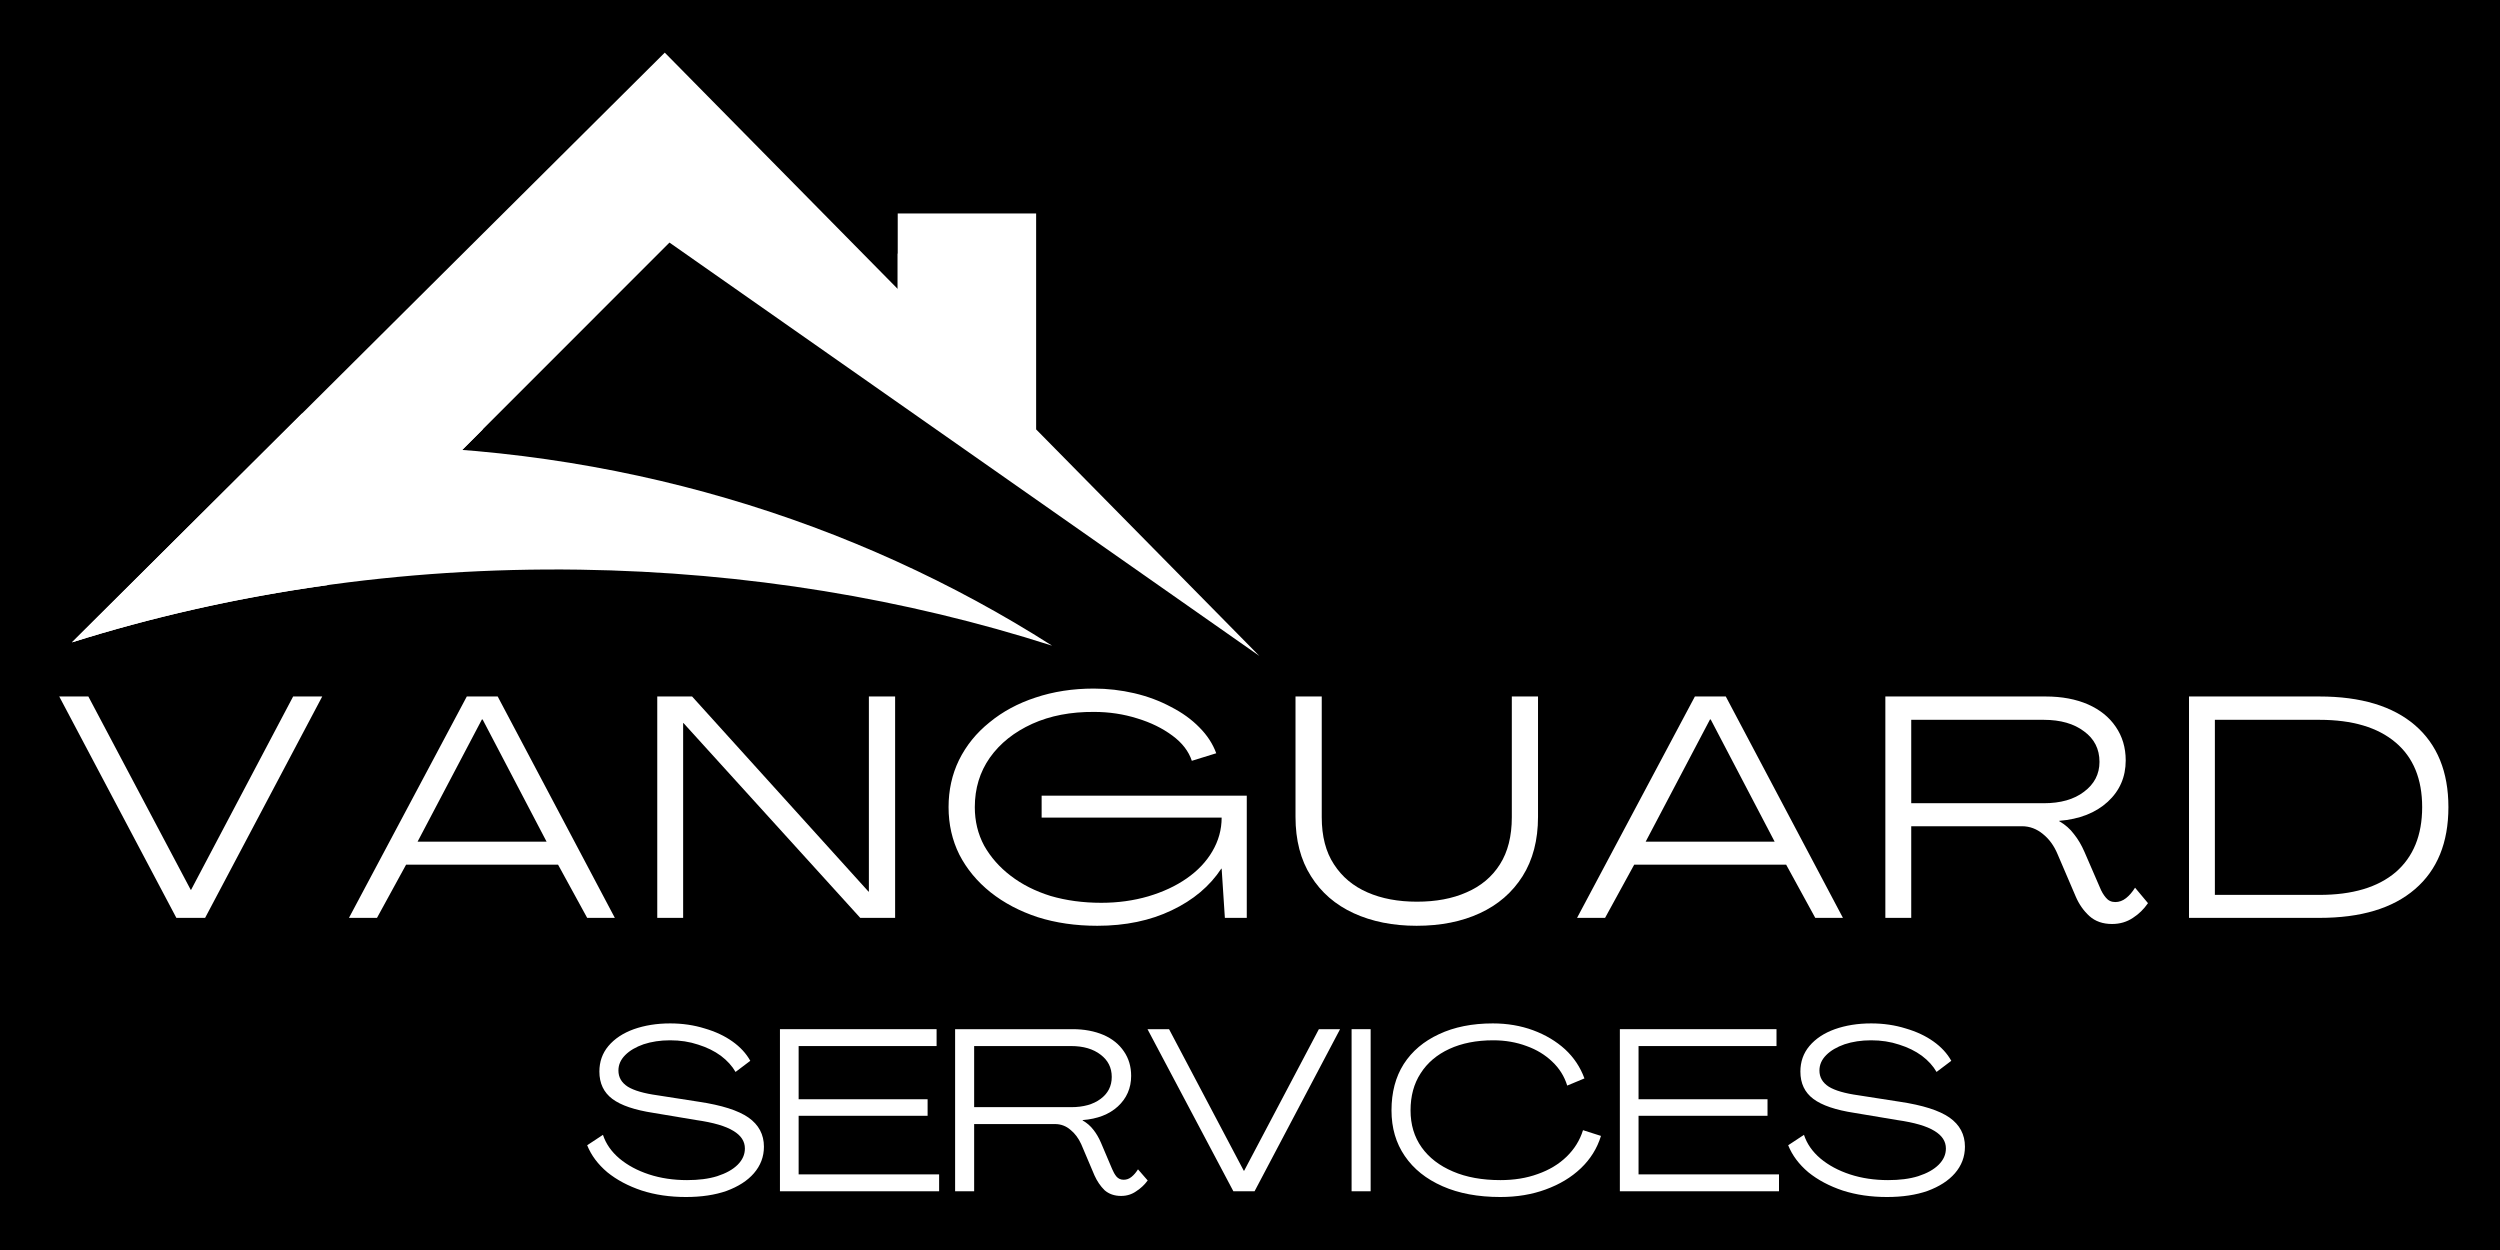 <svg xmlns="http://www.w3.org/2000/svg" xmlns:xlink="http://www.w3.org/1999/xlink" width="400" viewBox="0 0 300 150" height="200" preserveAspectRatio="xMidYMid meet"><defs><clipPath id="4d320a24d9"><path d="M 8.582 6.316 L 151.195 6.316 L 151.195 78.777 L 8.582 78.777 Z M 8.582 6.316 " clip-rule="nonzero"></path></clipPath><clipPath id="06cee3f36a"><path d="M 8.582 53 L 126.359 53 L 126.359 78 L 8.582 78 Z M 8.582 53 " clip-rule="nonzero"></path></clipPath></defs><rect x="-30" width="360" fill="#ffffff" y="-15" height="180" fill-opacity="1"></rect><rect x="-30" width="360" fill="#000000" y="-15" height="180" fill-opacity="1"></rect><g clip-path="url(#4d320a24d9)"><path fill="#ffffff" d="M 124.336 51.527 L 124.336 25.617 L 107.727 25.617 L 107.727 34.676 L 79.773 6.316 L 8.637 77.082 C 18.367 74.012 28.609 71.703 39.234 70.227 L 80.336 29.109 L 151.121 78.711 Z M 124.336 51.527 " fill-opacity="1" fill-rule="nonzero"></path></g><g clip-path="url(#06cee3f36a)"><path fill="#ffffff" d="M 69.566 68.359 C 89.637 68.652 108.77 71.875 126.254 77.484 C 102.508 62.344 73.793 53.492 42.836 53.492 C 39.184 53.492 35.57 53.609 31.98 53.859 L 8.637 77.082 C 27.359 71.188 47.969 68.047 69.566 68.359 Z M 69.566 68.359 " fill-opacity="1" fill-rule="nonzero"></path></g><path fill="#ffffff" d="M 42.836 53.48 C 47.094 53.48 51.309 53.652 55.469 53.988 L 57.949 51.508 C 50.867 50.406 43.613 49.77 36.219 49.641 L 31.98 53.859 C 35.57 53.609 39.184 53.48 42.836 53.48 Z M 42.836 53.48 " fill-opacity="1" fill-rule="nonzero"></path><path fill="#ffffff" d="M 107.727 30.406 L 115.832 42.891 L 107.727 34.676 Z M 107.727 30.406 " fill-opacity="1" fill-rule="nonzero"></path><path fill="#ffffff" d="M 21.164 110.145 L 7.109 83.578 L 10.602 83.578 L 22.887 106.781 L 22.93 106.781 L 35.176 83.578 L 38.668 83.578 L 24.613 110.145 Z M 21.164 110.145 " fill-opacity="1" fill-rule="nonzero"></path><path fill="#ffffff" d="M 41.875 110.145 L 56.016 83.578 L 59.723 83.578 L 73.781 110.145 L 70.461 110.145 L 66.969 103.762 L 48.73 103.762 L 45.238 110.145 Z M 50.109 101 L 65.59 101 L 57.914 86.336 L 57.828 86.336 Z M 50.109 101 " fill-opacity="1" fill-rule="nonzero"></path><path fill="#ffffff" d="M 78.871 110.145 L 78.871 83.578 L 83.051 83.578 L 104.223 106.996 L 104.266 106.996 L 104.266 83.578 L 107.414 83.578 L 107.414 110.145 L 103.23 110.145 L 82.02 86.77 L 81.977 86.77 L 81.977 110.145 Z M 78.871 110.145 " fill-opacity="1" fill-rule="nonzero"></path><path fill="#ffffff" d="M 131.68 111.094 C 129.09 111.094 126.699 110.75 124.523 110.059 C 122.367 109.348 120.48 108.355 118.875 107.082 C 117.258 105.789 116.008 104.281 115.121 102.555 C 114.262 100.828 113.828 98.93 113.828 96.859 C 113.828 94.824 114.238 92.938 115.078 91.211 C 115.941 89.465 117.16 87.953 118.742 86.684 C 120.316 85.387 122.16 84.395 124.262 83.707 C 126.387 82.996 128.715 82.629 131.246 82.629 C 132.906 82.629 134.535 82.82 136.121 83.188 C 137.727 83.566 139.191 84.117 140.516 84.828 C 141.863 85.516 142.996 86.336 143.922 87.285 C 144.871 88.234 145.539 89.27 145.949 90.391 L 143.02 91.297 C 142.641 90.152 141.863 89.141 140.691 88.277 C 139.504 87.395 138.102 86.703 136.465 86.207 C 134.824 85.691 133.102 85.43 131.289 85.43 C 128.5 85.41 126.031 85.883 123.875 86.855 C 121.719 87.836 120.016 89.184 118.789 90.91 C 117.578 92.633 116.977 94.617 116.977 96.859 C 116.977 98.531 117.344 100.074 118.098 101.477 C 118.875 102.855 119.93 104.062 121.289 105.098 C 122.637 106.133 124.23 106.941 126.074 107.516 C 127.938 108.062 129.965 108.336 132.152 108.336 C 134.156 108.336 136.043 108.074 137.801 107.559 C 139.547 107.039 141.09 106.328 142.414 105.402 C 143.73 104.484 144.754 103.406 145.477 102.168 C 146.219 100.906 146.598 99.559 146.598 98.113 L 124.996 98.113 L 124.996 95.48 L 149.613 95.48 L 149.613 110.145 L 146.984 110.145 L 146.598 104.238 L 146.555 104.238 C 145.172 106.34 143.191 108.012 140.605 109.238 C 138.039 110.469 135.062 111.094 131.68 111.094 Z M 131.68 111.094 " fill-opacity="1" fill-rule="nonzero"></path><path fill="#ffffff" d="M 169.992 111.094 C 167.145 111.094 164.625 110.586 162.445 109.586 C 160.258 108.582 158.543 107.105 157.316 105.141 C 156.074 103.191 155.461 100.816 155.461 98.027 L 155.461 83.578 L 158.609 83.578 L 158.609 98.07 C 158.609 100.344 159.094 102.23 160.074 103.719 C 161.043 105.219 162.383 106.34 164.086 107.082 C 165.809 107.84 167.793 108.203 170.035 108.203 C 172.297 108.203 174.281 107.84 175.984 107.082 C 177.707 106.34 179.047 105.219 179.992 103.719 C 180.941 102.23 181.418 100.344 181.418 98.07 L 181.418 83.578 L 184.562 83.578 L 184.562 98.027 C 184.562 100.816 183.938 103.191 182.711 105.141 C 181.469 107.105 179.758 108.582 177.578 109.586 C 175.422 110.586 172.891 111.094 169.992 111.094 Z M 169.992 111.094 " fill-opacity="1" fill-rule="nonzero"></path><path fill="#ffffff" d="M 189.246 110.145 L 203.387 83.578 L 207.094 83.578 L 221.152 110.145 L 217.832 110.145 L 214.34 103.762 L 196.102 103.762 L 192.609 110.145 Z M 197.48 101 L 212.957 101 L 205.285 86.336 L 205.199 86.336 Z M 197.48 101 " fill-opacity="1" fill-rule="nonzero"></path><path fill="#ffffff" d="M 253.445 110.879 C 252.328 110.879 251.422 110.555 250.73 109.93 C 250.043 109.305 249.492 108.527 249.094 107.602 L 246.895 102.469 C 246.484 101.496 245.914 100.699 245.168 100.098 C 244.414 99.469 243.574 99.148 242.625 99.148 L 229.348 99.148 L 229.348 110.145 L 226.242 110.145 L 226.242 83.578 L 245.473 83.578 C 247.422 83.578 249.113 83.898 250.559 84.527 C 251.992 85.16 253.102 86.055 253.879 87.199 C 254.676 88.352 255.086 89.703 255.086 91.254 C 255.086 93.238 254.363 94.898 252.93 96.215 C 251.484 97.539 249.547 98.305 247.109 98.5 L 247.109 98.543 C 247.82 98.953 248.414 99.469 248.879 100.098 C 249.363 100.699 249.781 101.41 250.129 102.211 L 251.98 106.48 C 252.176 106.977 252.422 107.387 252.715 107.73 C 252.996 108.074 253.371 108.246 253.836 108.246 C 254.289 108.246 254.719 108.098 255.129 107.773 C 255.527 107.461 255.883 107.039 256.207 106.523 L 257.758 108.379 C 257.262 109.098 256.66 109.691 255.949 110.145 C 255.227 110.629 254.395 110.879 253.445 110.879 Z M 229.348 96.387 L 245.254 96.387 C 247.262 96.387 248.879 95.934 250.086 95.008 C 251.312 94.09 251.938 92.895 251.938 91.426 C 251.938 89.875 251.312 88.656 250.086 87.762 C 248.879 86.844 247.262 86.379 245.254 86.379 L 229.348 86.379 Z M 229.348 96.387 " fill-opacity="1" fill-rule="nonzero"></path><path fill="#ffffff" d="M 262.68 110.145 L 262.68 83.578 L 278.332 83.578 C 283.301 83.578 287.125 84.73 289.801 87.027 C 292.473 89.336 293.809 92.613 293.809 96.859 C 293.809 101.121 292.473 104.398 289.801 106.695 C 287.125 109.004 283.301 110.145 278.332 110.145 Z M 265.785 107.387 L 278.332 107.387 C 282.297 107.387 285.336 106.48 287.473 104.668 C 289.594 102.836 290.66 100.227 290.66 96.859 C 290.66 93.477 289.594 90.887 287.473 89.098 C 285.336 87.285 282.297 86.379 278.332 86.379 L 265.785 86.379 Z M 265.785 107.387 " fill-opacity="1" fill-rule="nonzero"></path><path fill="#ffffff" d="M 82.316 143.641 C 80.387 143.641 78.621 143.383 77.016 142.867 C 75.398 142.328 74.016 141.594 72.875 140.668 C 71.754 139.719 70.945 138.641 70.461 137.43 L 72.355 136.18 C 72.703 137.246 73.359 138.195 74.34 139.027 C 75.312 139.836 76.496 140.473 77.875 140.926 C 79.277 141.387 80.809 141.613 82.445 141.613 C 83.824 141.613 85.031 141.465 86.066 141.141 C 87.125 140.797 87.945 140.344 88.527 139.762 C 89.098 139.188 89.387 138.543 89.387 137.82 C 89.387 136.957 88.926 136.258 88.008 135.707 C 87.082 135.133 85.605 134.703 83.566 134.41 L 78.438 133.551 C 76.164 133.203 74.512 132.645 73.477 131.867 C 72.445 131.09 71.926 130 71.926 128.59 C 71.926 127.414 72.281 126.391 73.004 125.527 C 73.746 124.645 74.773 123.965 76.066 123.5 C 77.359 123.047 78.805 122.809 80.418 122.809 C 81.906 122.809 83.285 123.016 84.559 123.414 C 85.852 123.789 86.953 124.309 87.879 124.965 C 88.828 125.637 89.539 126.41 90.035 127.297 L 88.266 128.633 C 87.855 127.922 87.273 127.273 86.5 126.691 C 85.723 126.121 84.816 125.68 83.781 125.355 C 82.746 125.008 81.629 124.836 80.418 124.836 C 79.234 124.836 78.18 125 77.23 125.312 C 76.301 125.637 75.57 126.066 75.031 126.605 C 74.48 127.156 74.211 127.77 74.211 128.461 C 74.211 129.27 74.578 129.914 75.332 130.402 C 76.074 130.863 77.273 131.211 78.91 131.438 L 83.867 132.211 C 86.598 132.621 88.578 133.246 89.82 134.109 C 91.047 134.973 91.672 136.137 91.672 137.605 C 91.672 138.812 91.262 139.879 90.465 140.797 C 89.691 141.691 88.59 142.391 87.188 142.91 C 85.809 143.395 84.18 143.641 82.316 143.641 Z M 82.316 143.641 " fill-opacity="1" fill-rule="nonzero"></path><path fill="#ffffff" d="M 93.594 142.953 L 93.594 123.5 L 112.391 123.5 L 112.391 125.527 L 95.836 125.527 L 95.836 131.91 L 111.312 131.91 L 111.312 133.895 L 95.836 133.895 L 95.836 140.926 L 112.695 140.926 L 112.695 142.953 Z M 93.594 142.953 " fill-opacity="1" fill-rule="nonzero"></path><path fill="#ffffff" d="M 134.531 143.512 C 133.723 143.512 133.066 143.277 132.547 142.824 C 132.051 142.336 131.652 141.746 131.34 141.055 L 129.746 137.301 C 129.422 136.59 128.992 136.008 128.453 135.578 C 127.934 135.125 127.309 134.887 126.598 134.887 L 116.898 134.887 L 116.898 142.953 L 114.613 142.953 L 114.613 123.5 L 128.711 123.5 C 130.113 123.5 131.352 123.738 132.418 124.191 C 133.477 124.652 134.293 125.312 134.875 126.176 C 135.449 127.016 135.738 127.984 135.738 129.105 C 135.738 130.574 135.199 131.801 134.145 132.773 C 133.109 133.723 131.695 134.273 129.918 134.41 L 129.918 134.457 C 130.434 134.746 130.867 135.125 131.211 135.578 C 131.555 136.008 131.859 136.527 132.117 137.129 L 133.453 140.277 C 133.594 140.621 133.766 140.926 133.973 141.184 C 134.195 141.441 134.488 141.57 134.832 141.57 C 135.18 141.57 135.492 141.465 135.781 141.227 C 136.062 141 136.32 140.699 136.559 140.32 L 137.723 141.656 C 137.344 142.176 136.883 142.605 136.344 142.953 C 135.824 143.32 135.223 143.512 134.531 143.512 Z M 116.898 132.859 L 128.539 132.859 C 130.004 132.859 131.18 132.535 132.074 131.867 C 132.957 131.211 133.41 130.336 133.41 129.234 C 133.41 128.113 132.957 127.23 132.074 126.562 C 131.18 125.871 130.004 125.527 128.539 125.527 L 116.898 125.527 Z M 116.898 132.859 " fill-opacity="1" fill-rule="nonzero"></path><path fill="#ffffff" d="M 148.004 142.953 L 137.699 123.5 L 140.285 123.5 L 149.254 140.492 L 149.297 140.492 L 158.266 123.5 L 160.809 123.5 L 150.547 142.953 Z M 148.004 142.953 " fill-opacity="1" fill-rule="nonzero"></path><path fill="#ffffff" d="M 162.191 123.5 L 164.477 123.5 L 164.477 142.953 L 162.191 142.953 Z M 162.191 123.5 " fill-opacity="1" fill-rule="nonzero"></path><path fill="#ffffff" d="M 180.047 143.641 C 177.371 143.641 175.055 143.211 173.105 142.348 C 171.141 141.484 169.633 140.277 168.578 138.727 C 167.512 137.172 166.98 135.352 166.98 133.246 C 166.98 131.09 167.465 129.234 168.449 127.684 C 169.449 126.129 170.863 124.945 172.672 124.105 C 174.504 123.242 176.66 122.809 179.141 122.809 C 180.887 122.809 182.504 123.09 183.969 123.629 C 185.457 124.18 186.738 124.945 187.805 125.914 C 188.863 126.895 189.641 128.062 190.133 129.41 L 188.066 130.27 C 187.719 129.148 187.117 128.191 186.254 127.383 C 185.414 126.582 184.398 125.957 183.191 125.527 C 181.984 125.074 180.648 124.836 179.184 124.836 C 177.168 124.836 175.41 125.184 173.922 125.871 C 172.426 126.562 171.273 127.543 170.473 128.805 C 169.664 130.047 169.266 131.523 169.266 133.246 C 169.266 134.953 169.707 136.43 170.602 137.691 C 171.488 138.93 172.738 139.891 174.355 140.578 C 175.961 141.27 177.859 141.613 180.047 141.613 C 181.684 141.613 183.172 141.379 184.531 140.883 C 185.91 140.398 187.051 139.707 187.98 138.812 C 188.926 137.895 189.586 136.828 189.961 135.621 L 192.117 136.309 C 191.656 137.809 190.848 139.102 189.703 140.191 C 188.551 141.293 187.137 142.133 185.477 142.738 C 183.84 143.34 182.027 143.641 180.047 143.641 Z M 180.047 143.641 " fill-opacity="1" fill-rule="nonzero"></path><path fill="#ffffff" d="M 194.383 142.953 L 194.383 123.5 L 213.18 123.5 L 213.18 125.527 L 196.625 125.527 L 196.625 131.91 L 212.102 131.91 L 212.102 133.895 L 196.625 133.895 L 196.625 140.926 L 213.48 140.926 L 213.48 142.953 Z M 194.383 142.953 " fill-opacity="1" fill-rule="nonzero"></path><path fill="#ffffff" d="M 226.438 143.641 C 224.508 143.641 222.742 143.383 221.133 142.867 C 219.52 142.328 218.137 141.594 216.996 140.668 C 215.875 139.719 215.066 138.641 214.582 137.43 L 216.477 136.18 C 216.824 137.246 217.48 138.195 218.461 139.027 C 219.43 139.836 220.617 140.473 221.996 140.926 C 223.398 141.387 224.93 141.613 226.566 141.613 C 227.945 141.613 229.152 141.465 230.188 141.141 C 231.246 140.797 232.062 140.344 232.645 139.762 C 233.219 139.188 233.508 138.543 233.508 137.82 C 233.508 136.957 233.047 136.258 232.129 135.707 C 231.203 135.133 229.727 134.703 227.688 134.41 L 222.559 133.551 C 220.281 133.203 218.633 132.645 217.598 131.867 C 216.562 131.09 216.047 130 216.047 128.59 C 216.047 127.414 216.402 126.391 217.125 125.527 C 217.867 124.645 218.891 123.965 220.188 123.5 C 221.48 123.047 222.922 122.809 224.539 122.809 C 226.027 122.809 227.406 123.016 228.68 123.414 C 229.973 123.789 231.074 124.309 232 124.965 C 232.949 125.637 233.66 126.41 234.156 127.297 L 232.387 128.633 C 231.977 127.922 231.395 127.273 230.621 126.691 C 229.844 126.121 228.938 125.68 227.902 125.355 C 226.867 125.008 225.746 124.836 224.539 124.836 C 223.355 124.836 222.297 125 221.352 125.312 C 220.422 125.637 219.691 126.066 219.152 126.605 C 218.602 127.156 218.332 127.77 218.332 128.461 C 218.332 129.27 218.699 129.914 219.453 130.402 C 220.195 130.863 221.395 131.211 223.031 131.438 L 227.988 132.211 C 230.719 132.621 232.699 133.246 233.941 134.109 C 235.168 134.973 235.793 136.137 235.793 137.605 C 235.793 138.812 235.383 139.879 234.586 140.797 C 233.809 141.691 232.711 142.391 231.309 142.91 C 229.93 143.395 228.301 143.641 226.438 143.641 Z M 226.438 143.641 " fill-opacity="1" fill-rule="nonzero"></path></svg>